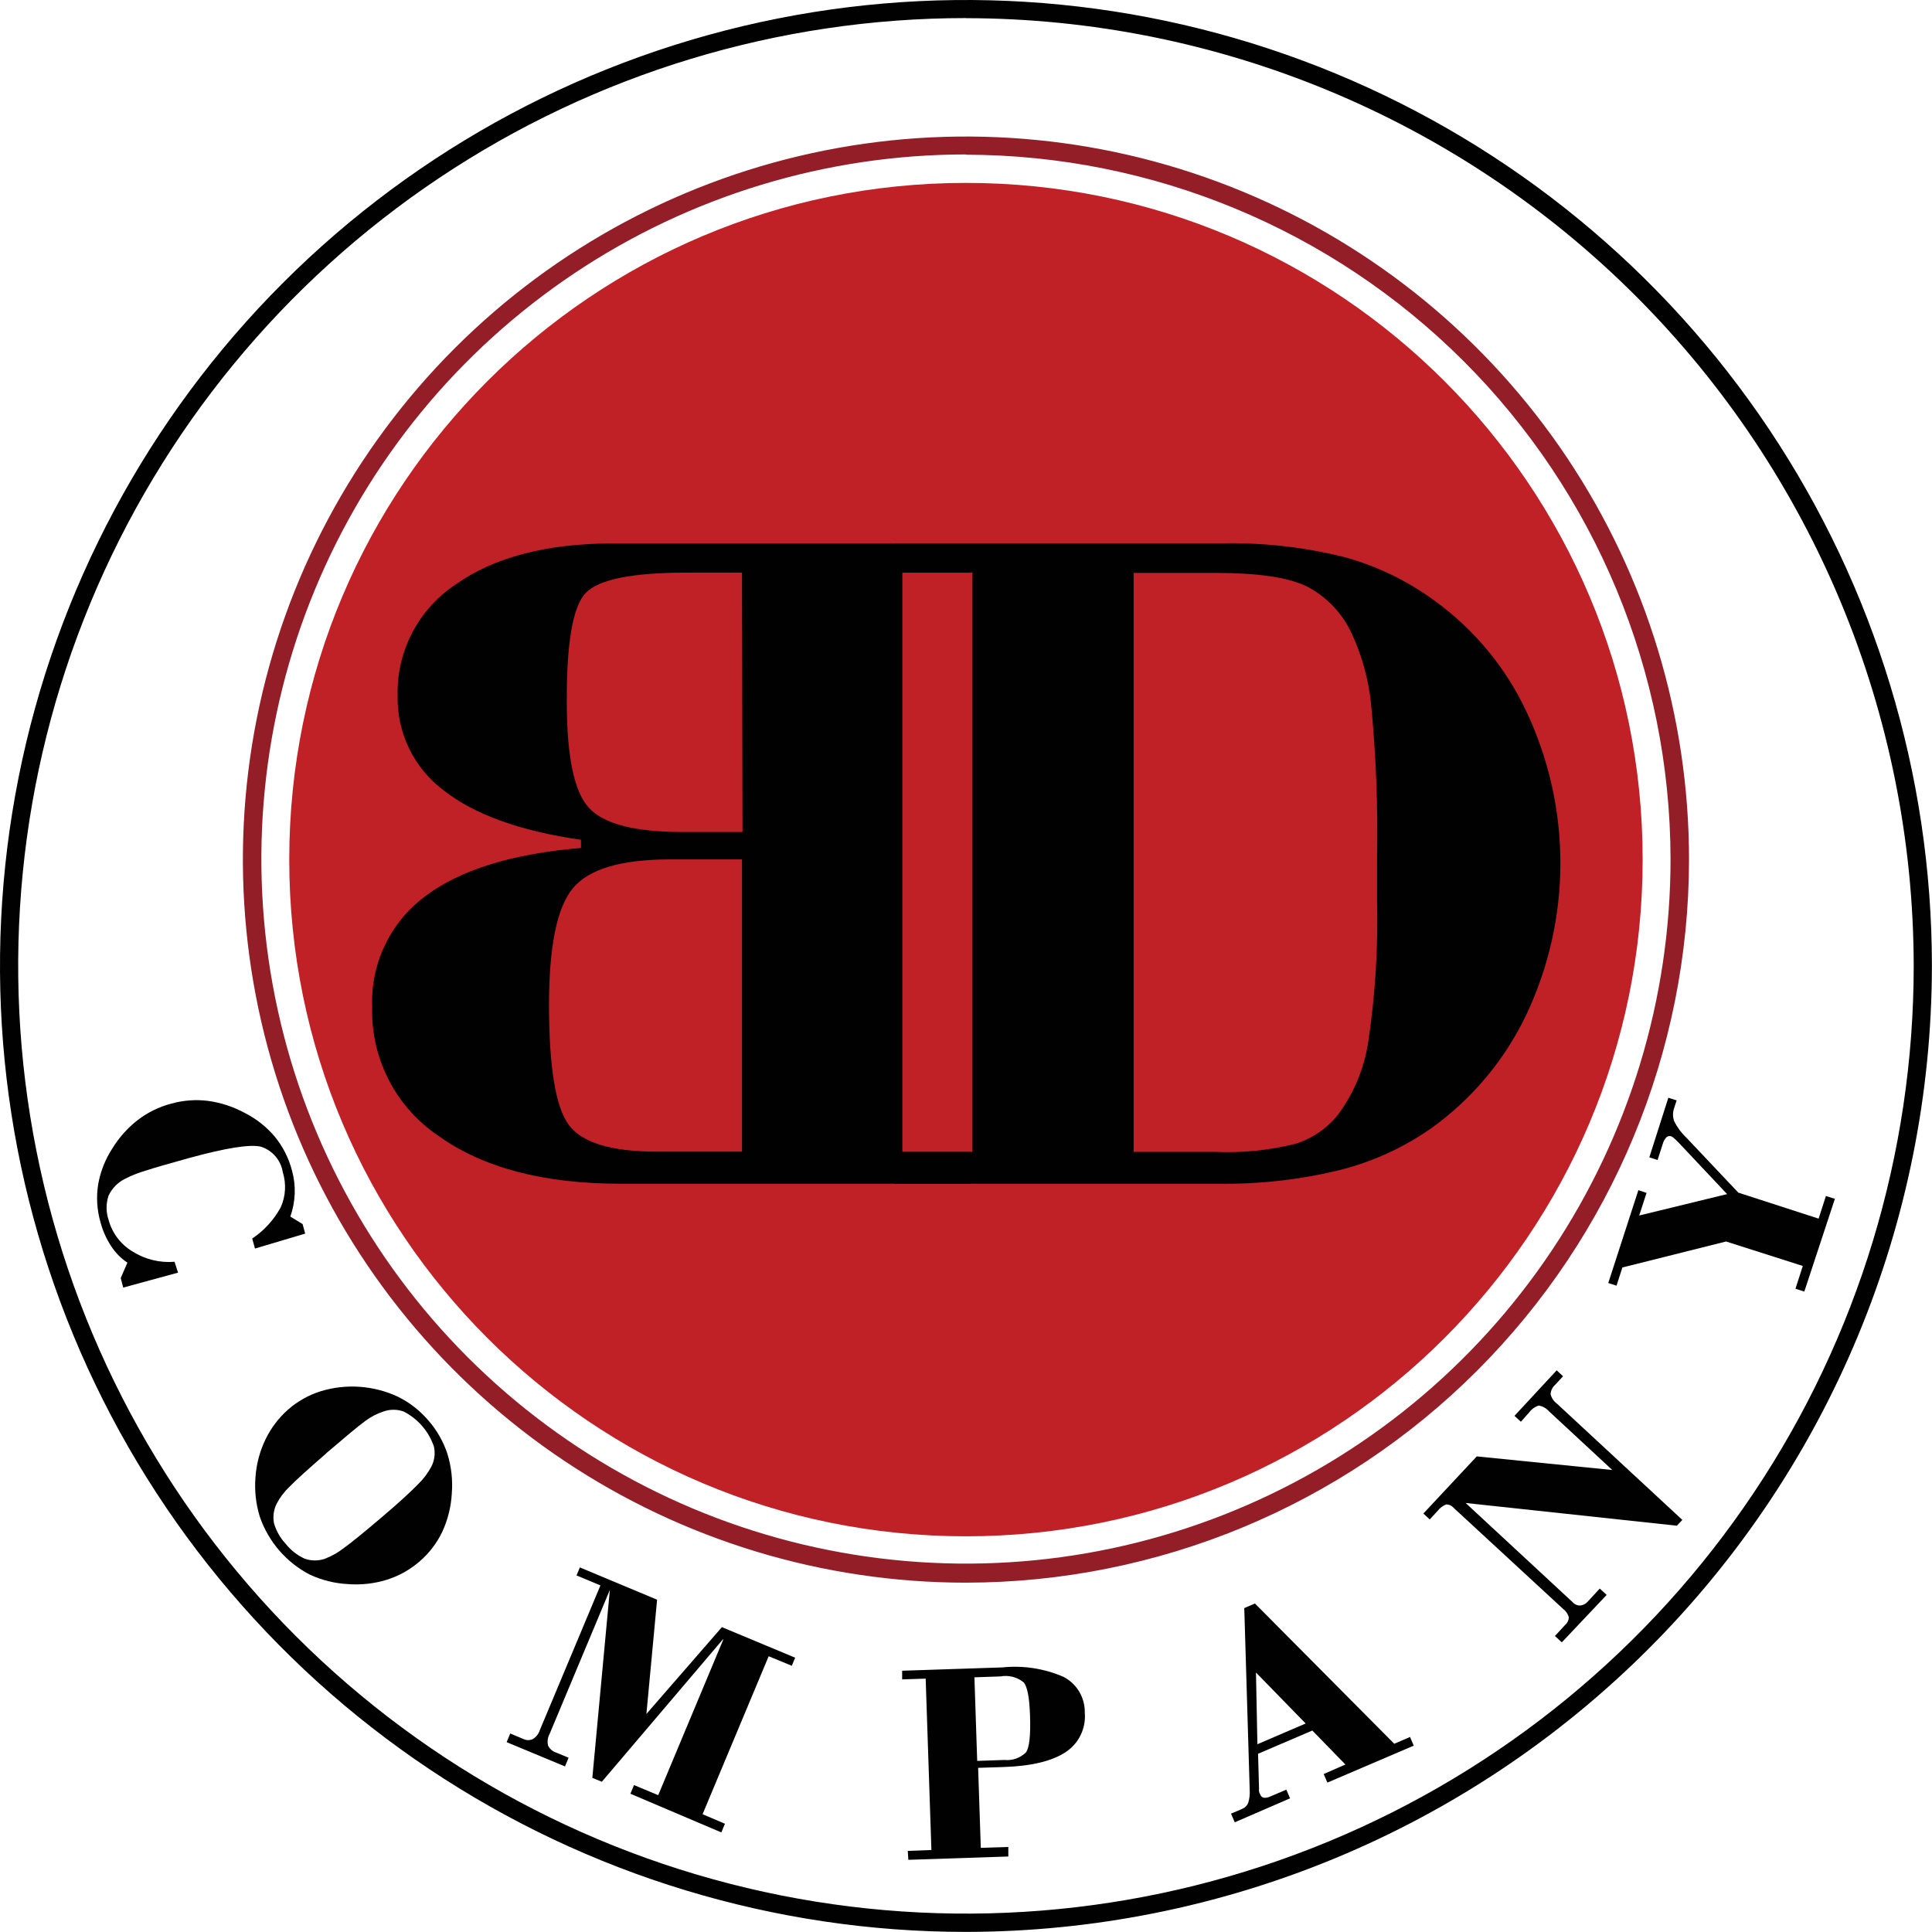 <svg width="64" height="64" viewBox="0 0 64 64" fill="none" xmlns="http://www.w3.org/2000/svg">
<g clip-path="url(#clip0_101_211)">
<path d="M31.998 63.997C25.67 63.997 19.483 62.12 14.221 58.604C8.959 55.088 4.858 50.091 2.436 44.244C0.014 38.397 -0.62 31.963 0.615 25.756C1.85 19.549 4.897 13.847 9.372 9.372C13.847 4.897 19.549 1.85 25.756 0.615C31.963 -0.62 38.397 0.014 44.244 2.436C50.091 4.858 55.088 8.959 58.604 14.221C62.12 19.483 63.997 25.67 63.997 31.998C63.988 40.482 60.614 48.616 54.615 54.615C48.616 60.614 40.482 63.988 31.998 63.997ZM31.998 0.599C25.789 0.599 19.719 2.441 14.556 5.89C9.393 9.34 5.369 14.244 2.992 19.981C0.616 25.717 -0.006 32.03 1.206 38.12C2.417 44.211 5.407 49.805 9.798 54.196C14.189 58.586 19.783 61.577 25.873 62.788C31.964 63.999 38.276 63.378 44.013 61.001C49.75 58.625 54.653 54.601 58.103 49.438C61.553 44.275 63.394 38.205 63.394 31.995C63.384 23.672 60.073 15.692 54.188 9.807C48.302 3.922 40.322 0.612 31.998 0.602V0.599Z" fill="#010101"/>
<path d="M31.998 52.428C27.261 52.428 22.63 51.023 18.691 48.391C14.752 45.759 11.682 42.018 9.869 37.641C8.057 33.265 7.582 28.449 8.506 23.802C9.431 19.156 11.712 14.888 15.062 11.538C18.411 8.189 22.679 5.907 27.326 4.983C31.972 4.059 36.788 4.533 41.165 6.346C45.541 8.159 49.282 11.229 51.914 15.168C54.546 19.107 55.951 23.738 55.951 28.475C55.946 34.826 53.421 40.916 48.93 45.407C44.439 49.897 38.349 52.422 31.998 52.428ZM31.998 5.116C27.382 5.116 22.869 6.485 19.031 9.05C15.193 11.614 12.201 15.259 10.435 19.524C8.668 23.789 8.206 28.482 9.107 33.01C10.007 37.537 12.23 41.696 15.494 44.961C18.759 48.225 22.917 50.448 27.445 51.348C31.973 52.249 36.666 51.787 40.93 50.02C45.195 48.254 48.841 45.262 51.405 41.424C53.97 37.585 55.339 33.073 55.339 28.456C55.327 22.27 52.864 16.342 48.489 11.968C44.114 7.595 38.184 5.135 31.998 5.125V5.116Z" fill="#931E28"/>
<path d="M31.998 50.892C44.379 50.892 54.415 40.855 54.415 28.475C54.415 16.095 44.379 6.059 31.998 6.059C19.618 6.059 9.582 16.095 9.582 28.475C9.582 40.855 19.618 50.892 31.998 50.892Z" fill="#BF2126"/>
<path d="M5.898 42.158L4.082 42.653L3.999 42.338L4.22 41.827C4.004 41.683 3.821 41.496 3.681 41.278C3.523 41.038 3.405 40.773 3.331 40.496C3.212 40.086 3.185 39.655 3.252 39.234C3.326 38.811 3.485 38.408 3.719 38.048C3.941 37.684 4.227 37.363 4.564 37.102C4.894 36.849 5.272 36.664 5.674 36.559C6.07 36.448 6.484 36.417 6.892 36.468C7.319 36.527 7.731 36.662 8.109 36.868C8.491 37.062 8.83 37.33 9.106 37.657C9.372 37.983 9.565 38.363 9.671 38.77C9.812 39.273 9.793 39.808 9.617 40.3L10.024 40.549L10.109 40.865L8.447 41.36L8.355 41.029C8.751 40.764 9.076 40.407 9.302 39.988C9.464 39.624 9.487 39.213 9.368 38.833C9.338 38.639 9.254 38.456 9.126 38.306C8.998 38.156 8.83 38.045 8.642 37.985C8.289 37.9 7.497 38.023 6.267 38.36C5.636 38.537 5.135 38.676 4.82 38.78C4.587 38.849 4.361 38.938 4.145 39.048C3.903 39.167 3.709 39.365 3.596 39.609C3.509 39.868 3.509 40.148 3.596 40.407C3.714 40.846 3.998 41.221 4.387 41.455C4.802 41.718 5.292 41.839 5.782 41.798L5.898 42.158Z" fill="#010101"/>
<path d="M9.551 46.687C9.865 46.414 10.232 46.209 10.629 46.085C11.476 45.828 12.387 45.895 13.187 46.271C13.573 46.462 13.915 46.731 14.194 47.059C14.476 47.383 14.691 47.761 14.824 48.17C14.954 48.594 15.002 49.039 14.966 49.482C14.941 49.918 14.834 50.346 14.651 50.743C14.471 51.119 14.216 51.453 13.9 51.724C13.582 52 13.211 52.207 12.809 52.333C12.393 52.461 11.956 52.509 11.522 52.475C11.085 52.452 10.656 52.345 10.26 52.16C9.486 51.757 8.894 51.073 8.608 50.248C8.477 49.827 8.428 49.385 8.462 48.946C8.491 48.508 8.603 48.079 8.794 47.684C8.976 47.304 9.234 46.965 9.551 46.687ZM10.812 48.141C10.205 48.667 9.795 49.039 9.582 49.258C9.414 49.418 9.273 49.604 9.166 49.81C9.064 50.013 9.033 50.243 9.078 50.466C9.153 50.72 9.287 50.953 9.469 51.147C9.637 51.358 9.853 51.526 10.099 51.636C10.314 51.71 10.547 51.71 10.762 51.636C10.989 51.549 11.201 51.429 11.393 51.279C11.651 51.093 12.071 50.75 12.654 50.254C13.238 49.759 13.623 49.4 13.847 49.169C14.025 48.998 14.175 48.799 14.291 48.58C14.394 48.378 14.424 48.148 14.376 47.927C14.208 47.419 13.845 46.998 13.367 46.757C13.153 46.681 12.919 46.681 12.705 46.757C12.487 46.828 12.283 46.935 12.099 47.072C11.837 47.264 11.421 47.618 10.806 48.141H10.812Z" fill="#010101"/>
<path d="M16.783 57.711L16.903 57.424L17.338 57.607C17.387 57.631 17.441 57.644 17.496 57.644C17.55 57.644 17.605 57.631 17.654 57.607C17.759 57.543 17.838 57.443 17.877 57.326L19.89 52.519L19.098 52.188L19.209 51.923L21.767 52.992L21.413 56.777L23.914 53.901L26.34 54.913L26.23 55.181L25.463 54.866L23.274 60.098L24.015 60.414L23.895 60.701L20.883 59.42L21.003 59.133L21.804 59.468L23.962 54.307H23.946L19.937 59.023L19.622 58.894L20.202 52.67L18.209 57.433C18.143 57.552 18.123 57.692 18.155 57.824C18.184 57.882 18.224 57.934 18.274 57.975C18.325 58.017 18.383 58.047 18.445 58.064L18.836 58.228L18.716 58.515L16.783 57.711Z" fill="#010101"/>
<path d="M30.071 61.313L30.854 61.284L30.664 55.607L29.885 55.632V55.345L33.206 55.235C33.898 55.164 34.597 55.272 35.235 55.55C35.45 55.663 35.63 55.834 35.754 56.043C35.877 56.253 35.94 56.493 35.935 56.736C35.957 56.99 35.91 57.245 35.799 57.474C35.688 57.704 35.517 57.899 35.304 58.039C34.856 58.337 34.178 58.502 33.27 58.534L32.402 58.562L32.49 61.212L33.402 61.183V61.499L30.09 61.609L30.071 61.313ZM32.279 55.563L32.371 58.332L33.273 58.301C33.403 58.314 33.534 58.299 33.657 58.256C33.78 58.213 33.892 58.143 33.986 58.051C34.099 57.897 34.143 57.49 34.121 56.834C34.102 56.241 34.033 55.872 33.91 55.73C33.803 55.643 33.679 55.581 33.545 55.547C33.412 55.513 33.272 55.509 33.137 55.534L32.279 55.563Z" fill="#010101"/>
<path d="M40.903 60.366L40.779 60.079L41.142 59.925C41.188 59.907 41.23 59.881 41.265 59.846C41.3 59.812 41.328 59.771 41.347 59.726C41.391 59.587 41.408 59.44 41.398 59.294L41.218 53.27L41.571 53.118L46.186 57.764L46.709 57.54L46.832 57.827L43.971 59.051L43.849 58.767L44.568 58.452L43.473 57.326L41.675 58.096L41.707 59.247C41.702 59.276 41.702 59.306 41.707 59.335C41.707 59.373 41.735 59.417 41.757 59.468C41.767 59.491 41.783 59.511 41.804 59.526C41.825 59.541 41.849 59.55 41.874 59.553C41.947 59.557 42.02 59.542 42.085 59.508L42.612 59.285L42.735 59.572L40.903 60.366ZM41.653 57.78L43.252 57.093L41.606 55.405L41.653 57.78Z" fill="#010101"/>
<path d="M51.737 54.405L51.51 54.194L51.847 53.828C51.884 53.797 51.914 53.758 51.935 53.715C51.956 53.671 51.968 53.624 51.97 53.576C51.94 53.466 51.875 53.37 51.784 53.301L48.163 49.958C48.132 49.921 48.094 49.891 48.05 49.87C48.007 49.848 47.959 49.837 47.911 49.835C47.8 49.877 47.702 49.949 47.63 50.043L47.362 50.333L47.151 50.138L48.92 48.245L53.409 48.696L51.314 46.753C51.227 46.653 51.108 46.585 50.977 46.561C50.85 46.598 50.74 46.676 50.661 46.782L50.381 47.097L50.169 46.902L51.567 45.394L51.778 45.59L51.523 45.867C51.477 45.907 51.439 45.955 51.412 46.009C51.385 46.063 51.369 46.122 51.365 46.182C51.395 46.309 51.47 46.421 51.576 46.498L55.73 50.349L55.547 50.541L48.551 49.788L52.103 53.081C52.134 53.116 52.173 53.143 52.217 53.161C52.261 53.179 52.308 53.187 52.355 53.185C52.453 53.172 52.542 53.122 52.604 53.046L52.995 52.623L53.222 52.834L51.737 54.405Z" fill="#010101"/>
<path d="M59.77 42.785L59.477 42.691L59.72 41.937L57.178 41.126L53.743 41.987L53.55 42.59L53.276 42.502L54.273 39.426L54.544 39.515L54.301 40.265L57.212 39.556L55.635 37.881C55.56 37.802 55.5 37.745 55.462 37.711C55.431 37.681 55.396 37.658 55.358 37.641C55.331 37.631 55.302 37.63 55.274 37.636C55.246 37.642 55.221 37.656 55.2 37.676C55.143 37.739 55.102 37.814 55.08 37.897L54.91 38.426L54.636 38.338L55.266 36.364L55.541 36.452L55.459 36.704C55.408 36.845 55.408 36.999 55.459 37.14C55.56 37.344 55.696 37.529 55.862 37.685L57.585 39.508L60.244 40.369L60.486 39.619L60.783 39.713L59.77 42.785Z" fill="#010101"/>
<path d="M32.15 39.212H20.53C18.007 39.212 16.009 38.686 14.537 37.635C13.838 37.168 13.269 36.531 12.883 35.784C12.497 35.037 12.306 34.205 12.329 33.364C12.301 32.66 12.444 31.958 12.746 31.321C13.048 30.684 13.501 30.129 14.064 29.705C15.225 28.82 16.952 28.282 19.246 28.09V27.819C17.238 27.531 15.723 26.986 14.701 26.185C14.215 25.823 13.823 25.349 13.557 24.805C13.291 24.26 13.159 23.66 13.172 23.053C13.153 22.326 13.319 21.606 13.655 20.96C13.992 20.315 14.486 19.765 15.092 19.363C16.373 18.455 18.118 18 20.328 18H32.172V18.972H29.892V38.161H32.172L32.15 39.212ZM24.58 18.969H22.744C20.951 18.969 19.838 19.192 19.407 19.637C18.976 20.083 18.766 21.289 18.776 23.255C18.776 25.064 19.021 26.233 19.511 26.763C20.001 27.293 21.021 27.558 22.571 27.561H24.596L24.58 18.969ZM24.58 28.469H22.189C20.585 28.469 19.517 28.784 18.985 29.415C18.453 30.046 18.187 31.337 18.187 33.288C18.187 35.37 18.41 36.701 18.855 37.282C19.303 37.862 20.265 38.149 21.741 38.149H24.58V28.469Z" fill="#010101"/>
<path d="M29.633 38.158H32.213V18.969H29.633V17.997H40.502C41.843 17.973 43.182 18.122 44.486 18.442C45.576 18.733 46.603 19.225 47.513 19.893C48.838 20.848 49.895 22.127 50.582 23.608C51.315 25.175 51.693 26.885 51.69 28.615C51.686 30.345 51.3 32.053 50.56 33.617C49.844 35.117 48.759 36.412 47.406 37.379C46.485 38.023 45.453 38.493 44.362 38.764C43.054 39.082 41.71 39.232 40.363 39.212H29.633V38.158ZM37.553 38.158H40.262C41.158 38.197 42.055 38.106 42.924 37.887C43.469 37.714 43.952 37.385 44.312 36.941C44.844 36.229 45.191 35.397 45.325 34.519C45.556 32.973 45.654 31.41 45.618 29.847V28.349C45.648 26.674 45.581 24.998 45.419 23.331C45.335 22.49 45.105 21.671 44.741 20.909C44.422 20.259 43.899 19.732 43.252 19.407C42.64 19.123 41.644 18.978 40.262 18.978H37.553V38.158Z" fill="#010101"/>
</g>
<defs>
<clipPath id="clip0_101_211">
<rect width="64" height="64" fill="white"/>
</clipPath>
</defs>
</svg>
